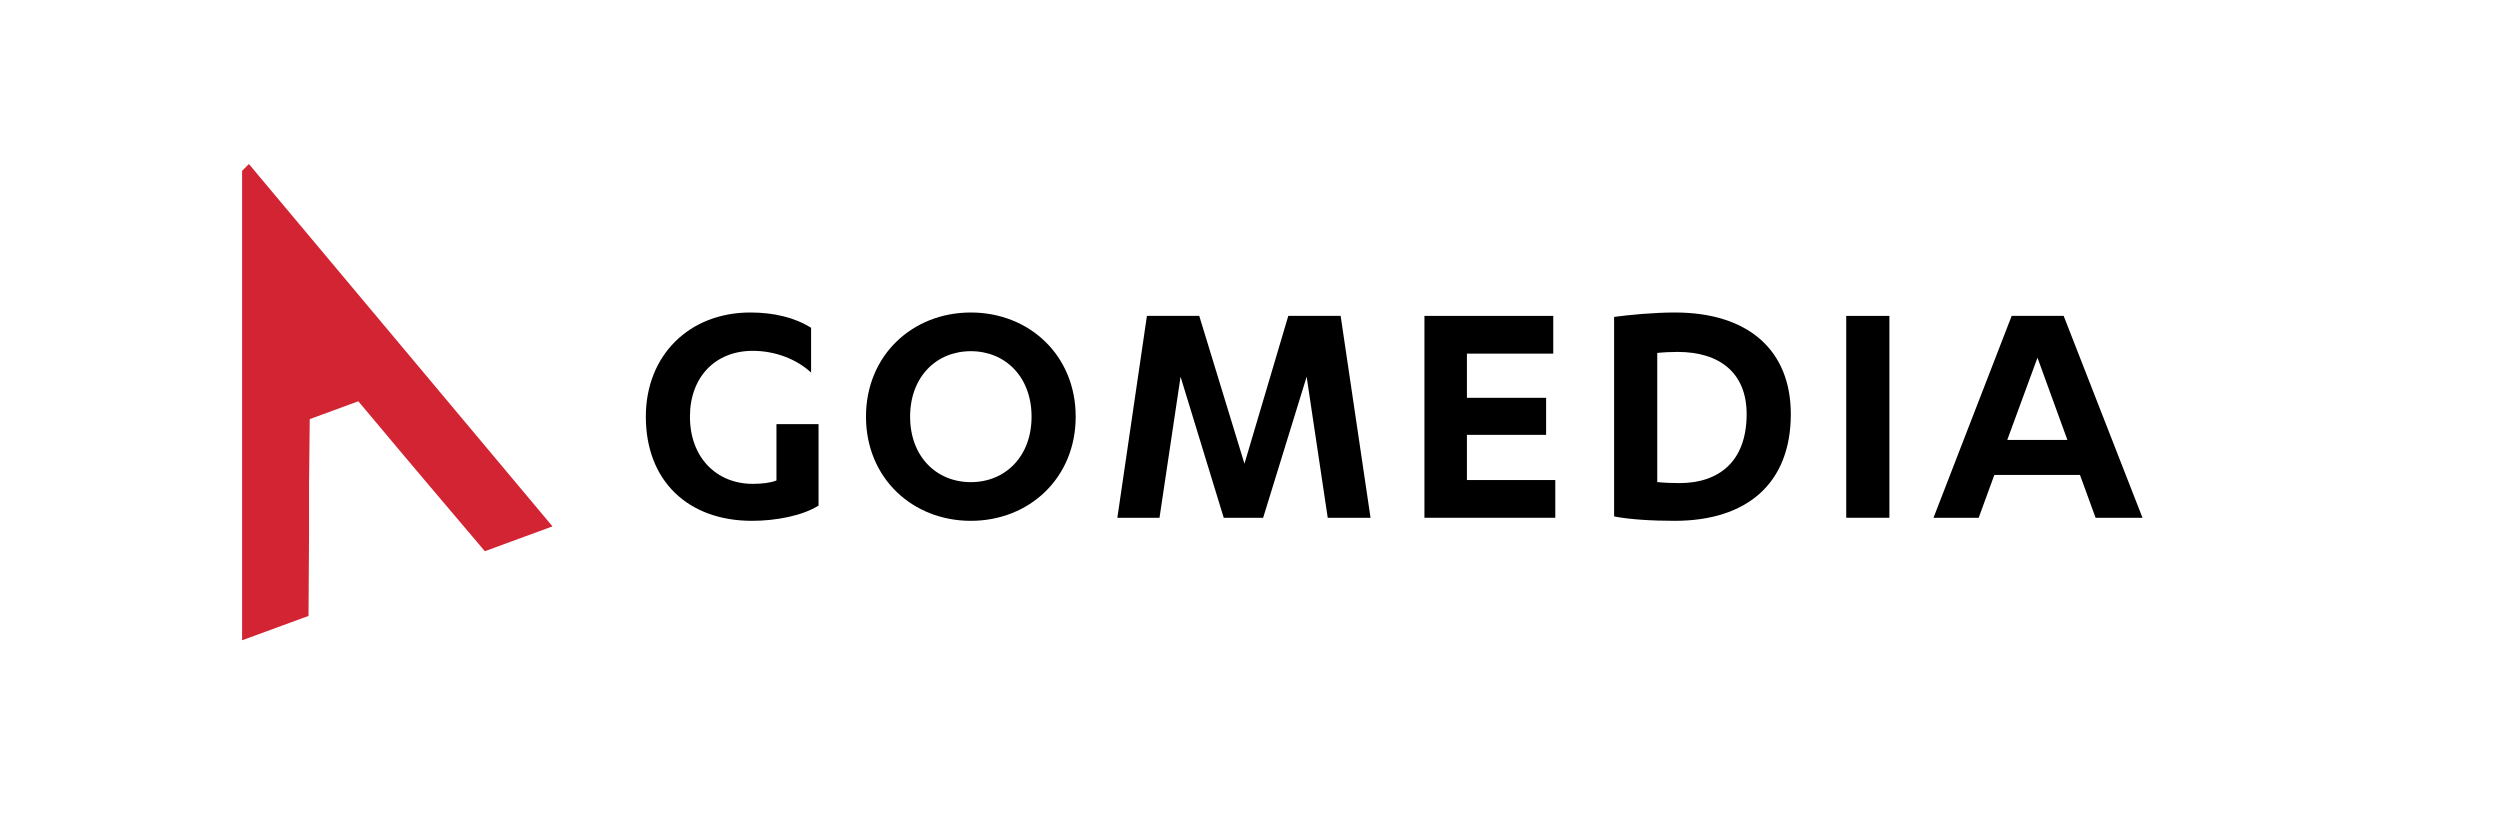 <svg width="120" height="40" viewBox="0 0 120 40" fill="none" xmlns="http://www.w3.org/2000/svg">
<path d="M11.916 8.322V30.31L14.515 29.358L14.539 25.527V23.231L14.574 19.911L17.292 18.912L19.419 21.446L20.895 23.195L23.365 26.11L26.023 25.134L11.928 8.31L11.916 8.322Z" fill="#D22432" stroke="#D22432" stroke-width="0.591" stroke-miterlimit="10"/>
<path d="M41.567 20C41.567 17.052 43.799 15 46.6 15C49.401 15 51.633 17.052 51.633 20C51.633 22.948 49.401 25 46.6 25C43.799 25 41.567 22.948 41.567 20ZM49.515 20C49.515 18.095 48.261 16.857 46.6 16.857C44.939 16.857 43.685 18.095 43.685 20C43.685 21.905 44.939 23.143 46.6 23.143C48.261 23.143 49.515 21.905 49.515 20Z" fill="black"/>
<path d="M33.117 20C33.117 21.971 34.404 23.225 36.13 23.225C36.57 23.225 36.993 23.176 37.27 23.062V20.358H39.29V24.267C38.524 24.756 37.238 25 36.098 25C33.02 25 31 23.078 31 20C31 17.052 33.085 15 36.016 15C37.156 15 38.15 15.244 38.932 15.733V17.883C38.248 17.248 37.221 16.84 36.13 16.84C34.339 16.84 33.117 18.095 33.117 20Z" fill="black"/>
<path d="M100.589 24.853L99.839 22.798H95.728L94.977 24.853H92.808L96.56 15.163H99.056L102.84 24.853H100.589ZM97.799 17.17L96.348 21.117H99.235L97.799 17.17Z" fill="black"/>
<path d="M90.691 15.163V24.853H88.619V15.163H90.691Z" fill="black"/>
<path d="M77.477 24.788V15.212C78.194 15.114 79.369 15 80.397 15C83.937 15 85.959 16.827 85.959 19.878C85.959 23.206 83.855 25 80.38 25C79.32 25 78.211 24.935 77.477 24.788ZM79.548 16.941V23.14C79.858 23.173 80.266 23.189 80.609 23.189C82.517 23.189 83.839 22.145 83.839 19.878C83.839 17.904 82.55 16.892 80.527 16.892C80.217 16.892 79.842 16.909 79.548 16.941Z" fill="black"/>
<path d="M70.412 23.042H74.654V24.853H68.373V15.163H74.556V16.974H70.412V19.095H74.213V20.873H70.412V23.042Z" fill="black"/>
<path d="M60.631 24.853H58.739L56.667 18.083L55.656 24.853H53.633L55.052 15.163H57.564L59.734 22.259L61.838 15.163H64.351L65.786 24.853H63.731L62.719 18.083L60.631 24.853Z" fill="black"/>
</svg>
